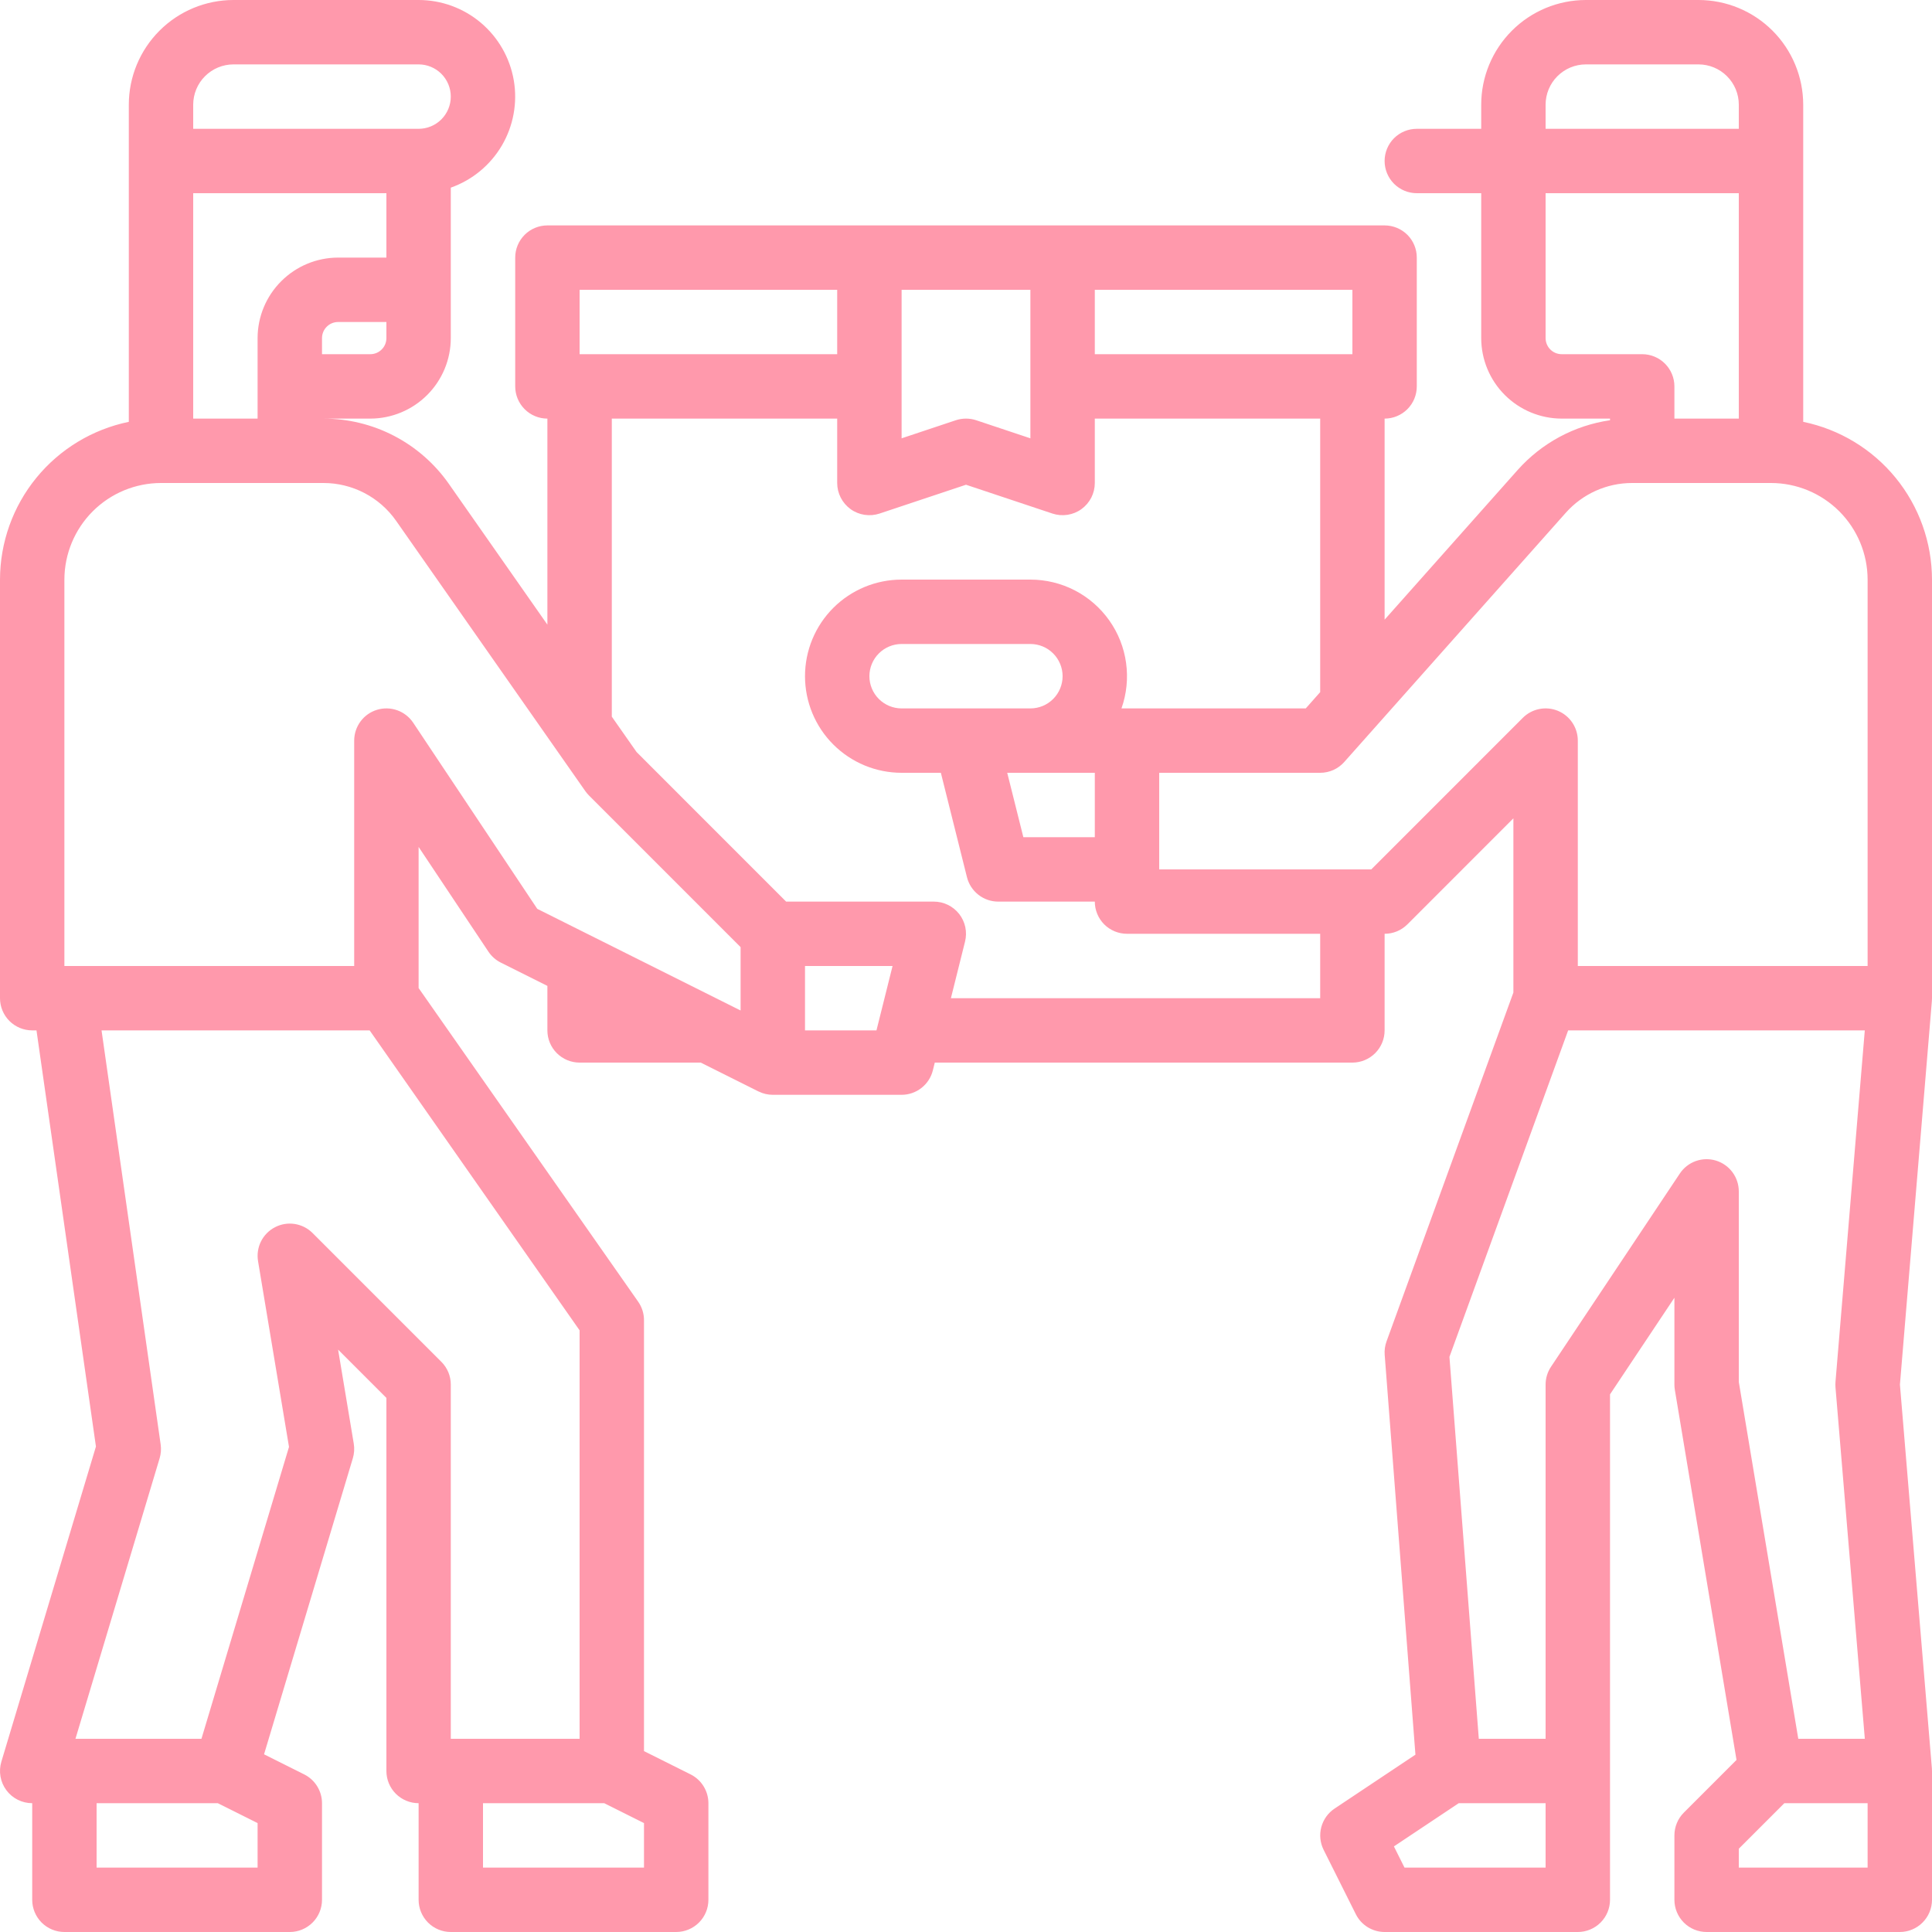<svg width="70" height="70" viewBox="0 0 70 70" fill="none" xmlns="http://www.w3.org/2000/svg">
<path d="M69.997 36.221C69.998 36.203 70 36.185 70 36.167V21C69.998 19.656 69.533 18.353 68.683 17.312C67.833 16.271 66.65 15.555 65.334 15.284V3.792C65.332 2.786 64.933 1.823 64.222 1.112C63.511 0.401 62.547 0.001 61.542 0H57.459C56.453 0.001 55.489 0.401 54.779 1.112C54.068 1.823 53.668 2.786 53.667 3.792V4.667H51.333C51.024 4.667 50.727 4.79 50.508 5.008C50.29 5.227 50.167 5.524 50.167 5.833C50.167 6.143 50.29 6.439 50.508 6.658C50.727 6.877 51.024 7 51.333 7H53.667V12.25C53.668 13.023 53.975 13.765 54.522 14.311C55.069 14.858 55.81 15.166 56.584 15.167H58.334V15.226C57.042 15.414 55.858 16.052 54.989 17.027L50.167 22.452V15.167C50.476 15.167 50.773 15.044 50.992 14.825C51.211 14.606 51.333 14.309 51.333 14V9.333C51.333 9.024 51.211 8.727 50.992 8.508C50.773 8.29 50.476 8.167 50.167 8.167H19.833C19.524 8.167 19.227 8.29 19.009 8.508C18.79 8.727 18.667 9.024 18.667 9.333V14C18.667 14.309 18.79 14.606 19.009 14.825C19.227 15.044 19.524 15.167 19.833 15.167V22.632L16.262 17.53C15.751 16.801 15.071 16.205 14.281 15.793C13.491 15.382 12.613 15.167 11.722 15.167H13.417C14.19 15.166 14.931 14.858 15.478 14.311C16.025 13.765 16.333 13.023 16.333 12.25V6.799C17.111 6.524 17.767 5.982 18.185 5.27C18.602 4.558 18.755 3.722 18.615 2.908C18.475 2.095 18.053 1.357 17.422 0.824C16.791 0.292 15.992 0 15.167 0H8.458C7.453 0.001 6.489 0.401 5.779 1.112C5.068 1.823 4.668 2.786 4.667 3.792V15.284C3.35 15.555 2.167 16.271 1.317 17.312C0.467 18.353 0.002 19.656 0 21V36.167C0 36.476 0.123 36.773 0.342 36.992C0.561 37.21 0.857 37.333 1.167 37.333H1.322L3.476 52.411L0.049 63.831C-0.003 64.005 -0.014 64.189 0.018 64.369C0.049 64.548 0.122 64.717 0.231 64.863C0.339 65.009 0.48 65.127 0.643 65.209C0.805 65.291 0.985 65.333 1.167 65.333V68.833C1.167 69.143 1.29 69.439 1.508 69.658C1.727 69.877 2.024 70 2.333 70H10.5C10.809 70 11.106 69.877 11.325 69.658C11.544 69.439 11.667 69.143 11.667 68.833V65.333C11.667 65.117 11.606 64.904 11.492 64.72C11.379 64.536 11.216 64.387 11.022 64.29L9.567 63.562L12.784 52.835C12.835 52.665 12.847 52.484 12.818 52.308L12.25 48.899L14 50.649V64.167C14 64.476 14.123 64.773 14.342 64.992C14.561 65.21 14.857 65.333 15.167 65.333V68.833C15.167 69.143 15.29 69.439 15.508 69.658C15.727 69.877 16.024 70 16.333 70H24.5C24.809 70 25.106 69.877 25.325 69.658C25.544 69.439 25.667 69.143 25.667 68.833V65.333C25.667 65.117 25.606 64.904 25.492 64.72C25.379 64.536 25.216 64.387 25.022 64.29L23.333 63.446V47.833C23.334 47.594 23.26 47.36 23.123 47.164L15.167 35.799V30.686L17.696 34.48C17.809 34.649 17.963 34.786 18.145 34.877L19.833 35.721V37.333C19.833 37.643 19.956 37.94 20.175 38.158C20.394 38.377 20.691 38.5 21 38.5H25.375C25.38 38.5 25.385 38.5 25.39 38.5L27.478 39.544C27.48 39.545 27.483 39.546 27.485 39.546C27.645 39.626 27.821 39.667 28 39.667H32.667C32.927 39.667 33.18 39.58 33.385 39.419C33.59 39.259 33.736 39.035 33.799 38.783L33.869 38.5H49C49.309 38.5 49.606 38.377 49.825 38.158C50.044 37.94 50.167 37.643 50.167 37.333V33.833C50.32 33.833 50.472 33.803 50.613 33.745C50.755 33.686 50.883 33.6 50.992 33.492L54.833 29.65V35.961L50.237 48.601C50.18 48.757 50.157 48.924 50.17 49.089L51.284 63.575L48.353 65.529C48.117 65.687 47.946 65.926 47.873 66.201C47.8 66.475 47.83 66.767 47.957 67.022L49.124 69.355C49.221 69.549 49.369 69.712 49.554 69.826C49.738 69.939 49.95 70 50.167 70H57.167C57.476 70 57.773 69.877 57.992 69.658C58.211 69.439 58.334 69.143 58.334 68.833V50.52L60.667 47.02V50.167C60.667 50.231 60.672 50.295 60.683 50.358L62.917 63.766L61.008 65.675C60.9 65.783 60.814 65.912 60.756 66.053C60.697 66.195 60.667 66.347 60.667 66.5V68.833C60.667 69.143 60.79 69.439 61.008 69.658C61.227 69.877 61.524 70 61.834 70H68.834C69.143 70 69.44 69.877 69.658 69.658C69.877 69.439 70 69.143 70 68.833V64.167C70 64.148 69.998 64.131 69.997 64.113C69.997 64.098 69.997 64.084 69.996 64.07L68.838 50.167L69.996 36.264C69.997 36.249 69.997 36.235 69.997 36.221ZM56 3.792C56.001 3.405 56.154 3.034 56.428 2.761C56.701 2.488 57.072 2.334 57.459 2.333H61.542C61.928 2.334 62.299 2.488 62.572 2.761C62.846 3.034 63 3.405 63 3.792V4.667H56V3.792ZM56.584 12.833C56.429 12.833 56.28 12.772 56.171 12.662C56.062 12.553 56 12.405 56 12.25V7H63V15.167H60.667V14C60.667 13.691 60.544 13.394 60.325 13.175C60.106 12.956 59.809 12.833 59.5 12.833H56.584ZM49 12.833H39.667V10.5H49V12.833ZM37.333 10.5V15.881L35.369 15.226C35.13 15.147 34.871 15.147 34.631 15.226L32.667 15.881V10.5H37.333ZM21 10.5H30.333V12.833H21V10.5ZM7 7H14V9.333H12.25C11.477 9.334 10.736 9.642 10.189 10.189C9.642 10.735 9.334 11.477 9.333 12.25V15.167H7V7ZM13.417 12.833H11.667V12.25C11.667 12.095 11.728 11.947 11.838 11.838C11.947 11.728 12.095 11.667 12.25 11.667H14V12.25C14 12.405 13.939 12.553 13.829 12.662C13.72 12.772 13.572 12.833 13.417 12.833ZM7 3.792C7.001 3.405 7.154 3.034 7.428 2.761C7.701 2.488 8.072 2.334 8.458 2.333H15.167C15.476 2.333 15.773 2.456 15.992 2.675C16.21 2.894 16.333 3.191 16.333 3.5C16.333 3.809 16.21 4.106 15.992 4.325C15.773 4.544 15.476 4.667 15.167 4.667H7V3.792ZM9.333 67.667H3.5V65.333H7.891L9.333 66.054V67.667ZM23.333 67.667H17.5V65.333H21.891L23.333 66.054V67.667ZM21 63H16.333V50.167C16.334 50.014 16.303 49.862 16.245 49.72C16.186 49.579 16.1 49.45 15.992 49.342L11.325 44.675C11.15 44.5 10.925 44.386 10.68 44.347C10.436 44.309 10.186 44.349 9.966 44.463C9.747 44.576 9.568 44.756 9.457 44.977C9.347 45.197 9.309 45.448 9.349 45.692L10.471 52.424L7.299 63H2.734L5.784 52.835C5.832 52.673 5.845 52.503 5.821 52.335L3.679 37.333H13.393L21 48.201V63ZM14.971 26.186C14.832 25.978 14.63 25.82 14.394 25.735C14.158 25.651 13.902 25.644 13.662 25.717C13.422 25.789 13.212 25.937 13.063 26.138C12.914 26.339 12.834 26.583 12.833 26.833V35H2.333V21C2.335 20.072 2.704 19.183 3.36 18.526C4.016 17.87 4.906 17.501 5.833 17.5H11.722C12.238 17.5 12.746 17.625 13.204 17.863C13.661 18.101 14.055 18.446 14.351 18.869L21.211 28.669C21.25 28.724 21.294 28.776 21.342 28.824L26.833 34.316V36.612L19.466 32.929L14.971 26.186ZM29.167 37.333V35H32.339L31.756 37.333H29.167ZM47.833 36.167H34.453L34.965 34.116C35.008 33.944 35.011 33.765 34.975 33.591C34.938 33.418 34.862 33.255 34.753 33.115C34.644 32.976 34.504 32.863 34.345 32.785C34.186 32.707 34.011 32.667 33.833 32.667H28.483L23.064 27.247L22.167 25.966V15.167H30.333V17.5C30.333 17.685 30.377 17.867 30.462 18.032C30.546 18.196 30.668 18.338 30.818 18.447C30.968 18.555 31.141 18.625 31.324 18.653C31.507 18.681 31.694 18.665 31.869 18.607L35 17.563L38.131 18.607C38.306 18.665 38.493 18.681 38.676 18.653C38.859 18.625 39.032 18.555 39.182 18.447C39.332 18.338 39.454 18.196 39.539 18.032C39.623 17.867 39.667 17.685 39.667 17.5V15.167H47.833V25.077L47.31 25.667H40.633C40.82 25.139 40.877 24.574 40.8 24.019C40.724 23.464 40.515 22.936 40.191 22.479C39.868 22.022 39.44 21.649 38.943 21.391C38.445 21.134 37.893 21 37.333 21H32.667C31.738 21 30.848 21.369 30.192 22.025C29.535 22.681 29.167 23.572 29.167 24.5C29.167 25.428 29.535 26.319 30.192 26.975C30.848 27.631 31.738 28 32.667 28H34.089L35.035 31.783C35.098 32.035 35.244 32.259 35.449 32.419C35.654 32.58 35.907 32.667 36.167 32.667H39.667C39.667 32.976 39.79 33.273 40.008 33.492C40.227 33.71 40.524 33.833 40.833 33.833H47.833V36.167ZM37.333 25.667H32.667C32.357 25.667 32.061 25.544 31.842 25.325C31.623 25.106 31.5 24.809 31.5 24.5C31.5 24.191 31.623 23.894 31.842 23.675C32.061 23.456 32.357 23.333 32.667 23.333H37.333C37.643 23.333 37.94 23.456 38.158 23.675C38.377 23.894 38.5 24.191 38.5 24.5C38.5 24.809 38.377 25.106 38.158 25.325C37.94 25.544 37.643 25.667 37.333 25.667ZM39.667 28V30.333H37.078L36.494 28H39.667ZM49.684 31.5H42V28H47.833C47.998 28 48.161 27.965 48.311 27.898C48.462 27.83 48.596 27.731 48.705 27.608L56.733 18.577C57.035 18.238 57.404 17.967 57.817 17.782C58.23 17.596 58.678 17.5 59.131 17.5H64.167C65.095 17.501 65.984 17.87 66.641 18.526C67.297 19.183 67.666 20.072 67.667 21V35H57.167V26.833C57.167 26.603 57.098 26.377 56.97 26.185C56.842 25.993 56.66 25.844 56.447 25.755C56.233 25.667 55.999 25.644 55.773 25.689C55.546 25.734 55.338 25.845 55.175 26.008L49.684 31.5ZM56 67.667H50.888L50.504 66.899L52.853 65.333H56V67.667ZM62.172 42.05C61.932 41.977 61.675 41.984 61.44 42.068C61.204 42.153 61.002 42.311 60.863 42.52L56.196 49.52C56.068 49.711 56 49.936 56 50.167V63H53.58L52.516 49.162L56.817 37.333H67.565L66.503 50.07C66.498 50.134 66.498 50.199 66.503 50.264L67.566 63H65.155L63 50.07V43.167C63 42.916 62.919 42.673 62.77 42.471C62.621 42.27 62.411 42.123 62.172 42.05ZM67.667 67.667H63V66.983L64.65 65.333H67.667V67.667Z" fill="#FF99AC"/>
</svg>
